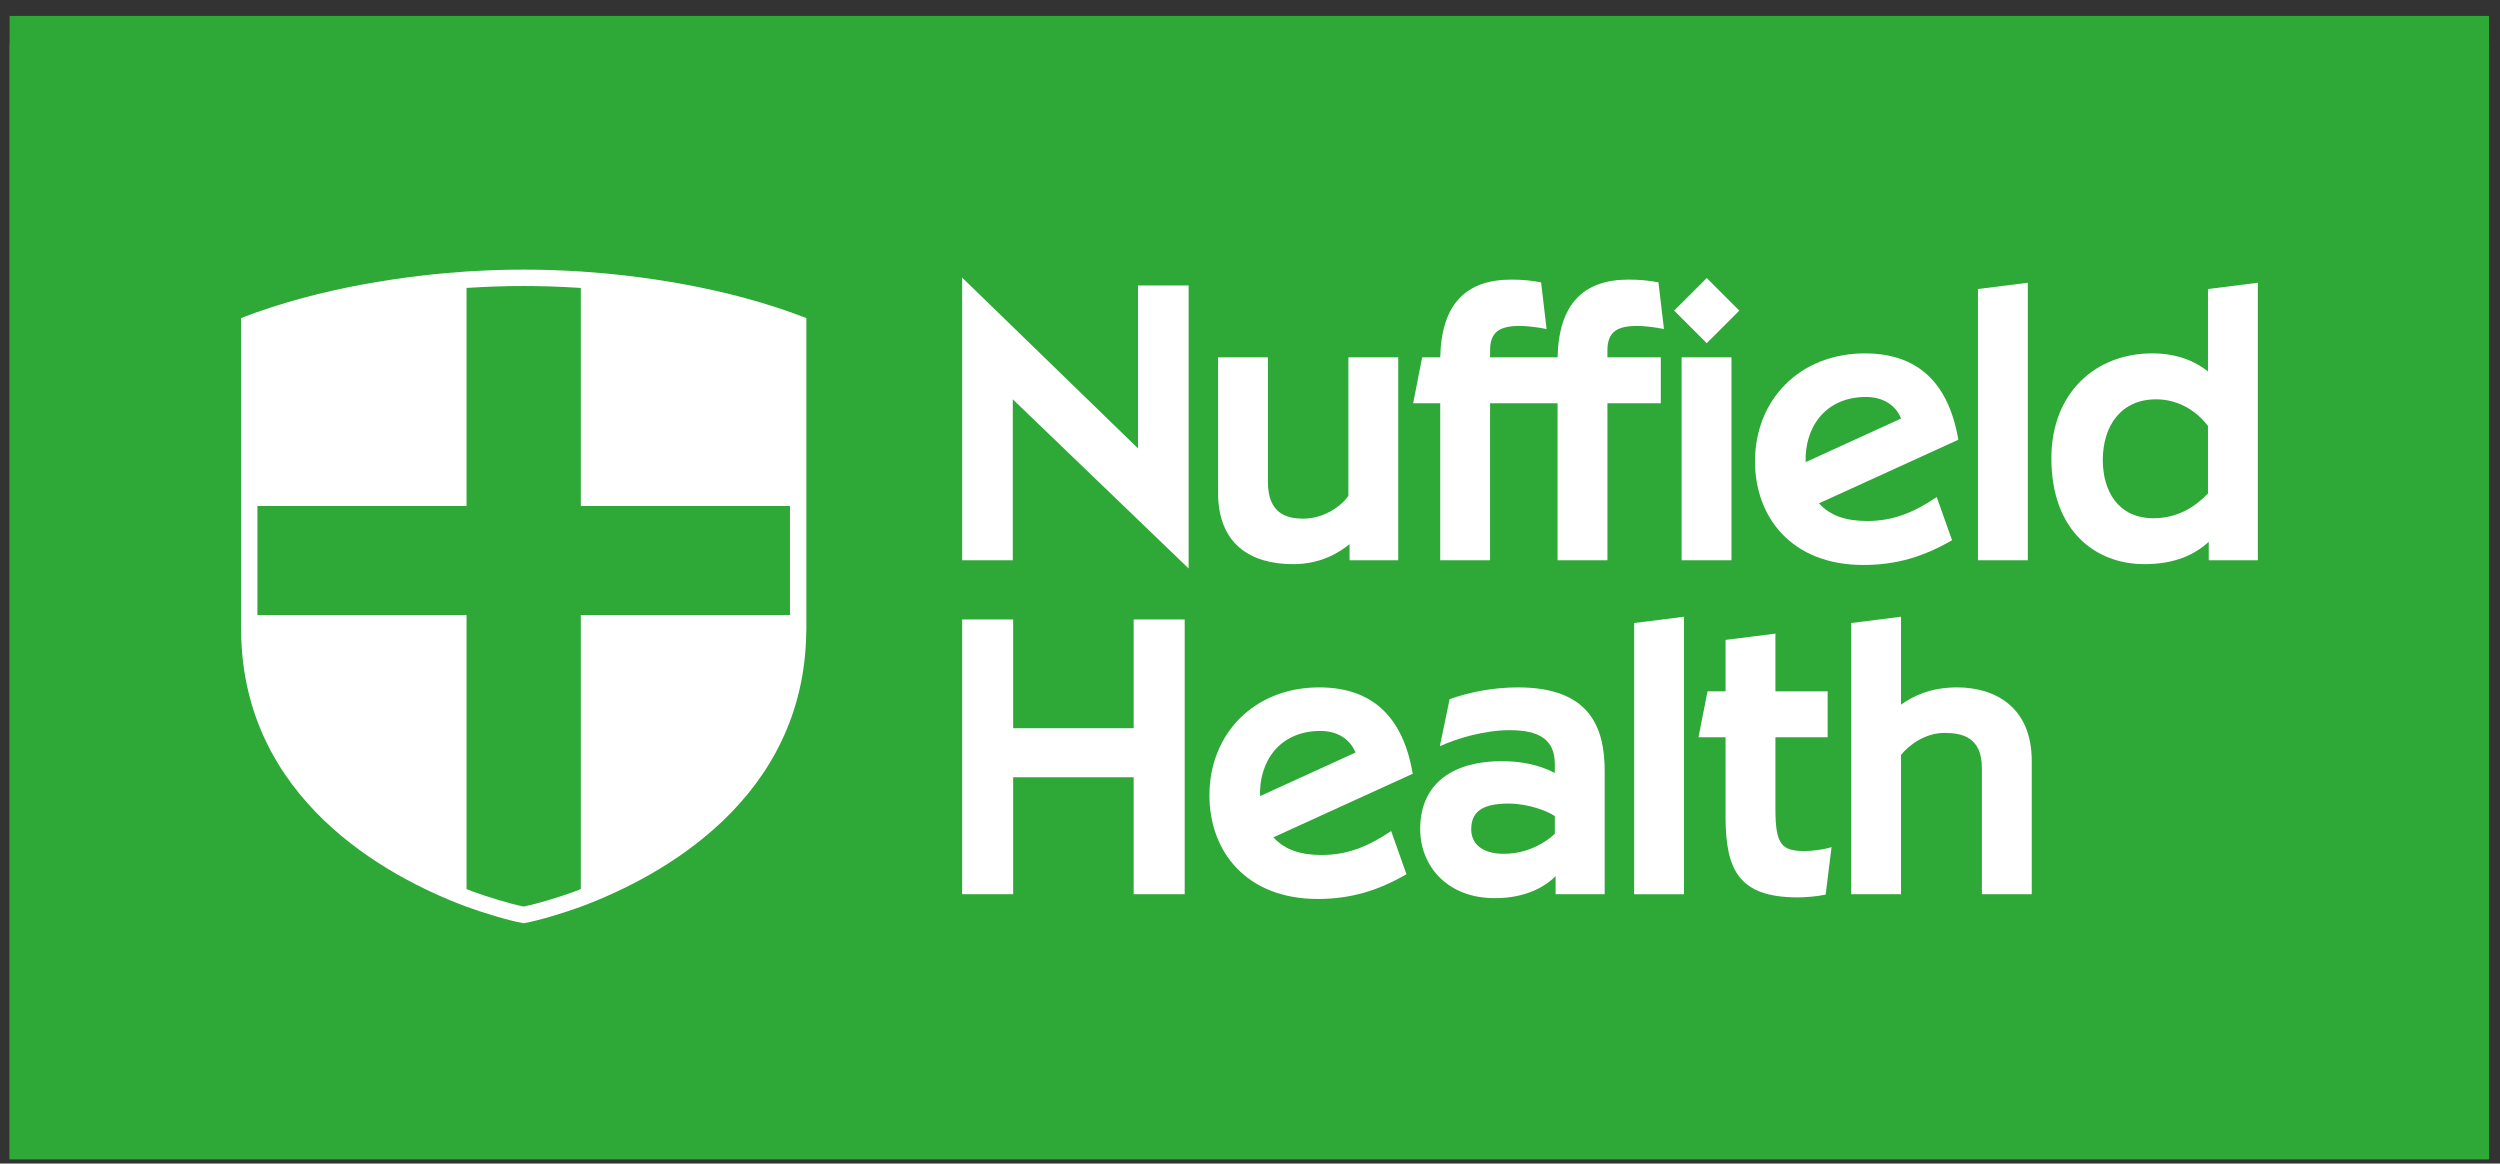 <?xml version="1.0" encoding="UTF-8" standalone="no"?>
<!-- Created with Inkscape (http://www.inkscape.org/) -->

<svg
   xmlns:dc="http://purl.org/dc/elements/1.1/"
   xmlns:cc="http://creativecommons.org/ns#"
   xmlns:rdf="http://www.w3.org/1999/02/22-rdf-syntax-ns#"
   xmlns:svg="http://www.w3.org/2000/svg"
   xmlns="http://www.w3.org/2000/svg"
   xmlns:sodipodi="http://sodipodi.sourceforge.net/DTD/sodipodi-0.dtd"
   xmlns:inkscape="http://www.inkscape.org/namespaces/inkscape"
   width="252"
   height="117.283"
   viewBox="0 0 66.675 31.031"
   version="1.1"
   id="svg275"
   inkscape:version="0.92.4 (5da689c313, 2019-01-14)"
   sodipodi:docname="drawing.svg">
  <rect x="0" y="0" width="66.675" height="31.031" fill="#333333" stroke="none"/>
  <defs
     id="defs269">
    <clipPath
       clipPathUnits="userSpaceOnUse"
       id="clipPath76">
      <path
         d="m 42.52,794.832 h 102.047 v 45.923 H 42.52 Z"
         id="path74"
         inkscape:connector-curvature="0" />
    </clipPath>
  </defs>
  <sodipodi:namedview
     id="base"
     pagecolor="#ffffff"
     bordercolor="#666666"
     borderopacity="1.0"
     inkscape:pageopacity="0.0"
     inkscape:pageshadow="2"
     inkscape:zoom="2.8"
     inkscape:cx="-34.623253"
     inkscape:cy="51.985797"
     inkscape:document-units="mm"
     inkscape:current-layer="layer1"
     showgrid="false"
     units="px"
     fit-margin-top="1"
     fit-margin-left="1"
     fit-margin-right="1"
     fit-margin-bottom="1"
     inkscape:window-width="1920"
     inkscape:window-height="1001"
     inkscape:window-x="-9"
     inkscape:window-y="-9"
     inkscape:window-maximized="1" />
  <g
     inkscape:label="Layer 1"
     inkscape:groupmode="layer"
     id="layer1"
     transform="translate(-83.789,-108.98)">
    <g
       id="g223"
       transform="matrix(0.648,0,0,-0.648,56.493,654.949)">
      <path
         inkscape:connector-curvature="0"
         id="path58"
         style="fill:#2ea836;fill-opacity:1;fill-rule:nonzero;stroke:none"
         d="m 42.52,794.832 h 102.047 v 47.057 H 42.52 Z" />
      <path
         inkscape:connector-curvature="0"
         id="path60"
         style="fill:#2ea836;fill-opacity:1;fill-rule:nonzero;stroke:none"
         d="m 42.52,794.834 h 102.047 v 45.922 H 42.52 Z" />
      <g
         transform="translate(111.027,829.761)"
         id="g62">
        <path
           inkscape:connector-curvature="0"
           id="path64"
           style="fill:#ffffff;fill-opacity:1;fill-rule:nonzero;stroke:none"
           d="M 0,0 1.341,-1.341 2.682,0 1.341,1.341 Z" />
      </g>
      <g
         transform="translate(88.96,824.091)"
         id="g66">
        <path
           inkscape:connector-curvature="0"
           id="path68"
           style="fill:#ffffff;fill-opacity:1;fill-rule:nonzero;stroke:none"
           d="M 0,0 -7.237,7.028 V -4.604 h 2.084 V 2.019 L 2.084,-4.943 V 6.705 H 0 Z" />
      </g>
      <g
         id="g70">
        <g
           clip-path="url(#clipPath76)"
           id="g72">
          <g
             transform="translate(109.525,829.131)"
             id="g78">
            <path
               inkscape:connector-curvature="0"
               id="path80"
               style="fill:#ffffff;fill-opacity:1;fill-rule:nonzero;stroke:none"
               d="M 0,0 C 0.226,0 0.711,-0.048 1.083,-0.129 L 0.856,1.793 c -0.42,0.081 -0.807,0.113 -1.228,0.113 -1.857,0 -2.875,-1.001 -2.924,-3.198 h -2.778 v 0.275 c 0,0.775 0.387,1.017 1.244,1.017 0.226,0 0.711,-0.048 1.082,-0.129 l -0.226,1.922 c -0.42,0.081 -0.808,0.113 -1.228,0.113 -1.858,0 -2.875,-1.001 -2.924,-3.198 H -8.869 L -9.24,-3.183 h 1.114 v -6.461 h 2.052 v 6.461 h 2.778 v -6.461 h 2.052 v 6.461 h 2.197 v 1.891 h -2.197 v 0.275 C -1.244,-0.242 -0.856,0 0,0" />
          </g>
          <g
             transform="translate(97.619,822.136)"
             id="g82">
            <path
               inkscape:connector-curvature="0"
               id="path84"
               style="fill:#ffffff;fill-opacity:1;fill-rule:nonzero;stroke:none"
               d="m 0,0 c -0.275,-0.404 -0.985,-0.937 -1.858,-0.937 -0.711,0 -1.454,0.226 -1.454,1.519 V 5.703 H -5.363 V 0.13 c 0,-2.133 1.357,-2.94 3.085,-2.94 1.18,0 1.923,0.5 2.327,0.823 V -2.649 H 2.052 V 5.703 H 0 Z" />
          </g>
          <path
             inkscape:connector-curvature="0"
             id="path86"
             style="fill:#ffffff;fill-opacity:1;fill-rule:nonzero;stroke:none"
             d="m 111.334,819.487 h 2.052 v 8.351 h -2.052 z" />
          <g
             transform="translate(116.439,823.525)"
             id="g88">
            <path
               inkscape:connector-curvature="0"
               id="path90"
               style="fill:#ffffff;fill-opacity:1;fill-rule:nonzero;stroke:none"
               d="m 0,0 c -0.048,1.389 0.775,2.682 2.488,2.682 0.695,0 1.227,-0.34 1.438,-0.889 z m 2.439,4.475 c -2.697,0 -4.523,-1.923 -4.523,-4.443 0,-2.294 1.503,-4.265 4.459,-4.265 1.389,0 2.504,0.356 3.651,1.018 l -0.63,1.777 c -0.937,-0.63 -1.794,-0.985 -2.86,-0.985 -0.84,0 -1.502,0.194 -1.987,0.727 L 6.284,0.921 C 5.88,3.296 4.588,4.475 2.439,4.475" />
          </g>
          <g
             transform="translate(132.998,822.233)"
             id="g92">
            <path
               inkscape:connector-curvature="0"
               id="path94"
               style="fill:#ffffff;fill-opacity:1;fill-rule:nonzero;stroke:none"
               d="m 0,0 c -0.533,-0.549 -1.244,-1.017 -2.245,-1.017 -1.47,0 -2.084,1.146 -2.084,2.39 0,1.406 0.743,2.504 2.197,2.504 0.937,0 1.68,-0.501 2.132,-1.098 z m 0,5.024 c -0.404,0.323 -1.131,0.744 -2.294,0.744 -2.342,0 -4.151,-1.632 -4.151,-4.314 0,-3.021 1.841,-4.361 3.828,-4.361 1.276,0 2.084,0.403 2.649,0.92 v -0.759 h 2.02 V 8.675 L 0,8.417 Z" />
          </g>
          <g
             transform="translate(123.531,819.487)"
             id="g96">
            <path
               inkscape:connector-curvature="0"
               id="path98"
               style="fill:#ffffff;fill-opacity:1;fill-rule:nonzero;stroke:none"
               d="M 0,0 H 2.052 V 11.421 L 0,11.163 Z" />
          </g>
          <g
             transform="translate(115.195,809.246)"
             id="g100">
            <path
               inkscape:connector-curvature="0"
               id="path102"
               style="fill:#ffffff;fill-opacity:1;fill-rule:nonzero;stroke:none"
               d="m 0,0 v 2.956 h 2.149 v 1.89 H 0 V 7.221 L -2.052,6.963 V 4.846 h -0.742 l -0.372,-1.89 h 1.114 v -3.279 c 0,-2.229 0.582,-3.312 2.973,-3.312 0.291,0 0.759,0.033 1.147,0.113 L 2.31,-1.567 C 1.955,-1.68 1.47,-1.728 1.212,-1.728 0.258,-1.728 0,-1.47 0,0" />
          </g>
          <g
             transform="translate(109.38,805.74)"
             id="g104">
            <path
               inkscape:connector-curvature="0"
               id="path106"
               style="fill:#ffffff;fill-opacity:1;fill-rule:nonzero;stroke:none"
               d="M 0,0 H 2.052 V 11.421 L 0,11.163 Z" />
          </g>
          <g
             transform="translate(122.675,814.254)"
             id="g108">
            <path
               inkscape:connector-curvature="0"
               id="path110"
               style="fill:#ffffff;fill-opacity:1;fill-rule:nonzero;stroke:none"
               d="M 0,0 C -1.066,0 -1.793,-0.339 -2.31,-0.711 V 2.908 L -4.362,2.649 V -8.513 h 2.052 v 5.734 c 0.339,0.42 1.002,0.905 1.793,0.905 0.727,0 1.535,-0.178 1.535,-1.454 V -8.513 H 3.07 v 5.476 C 3.07,-0.743 1.486,0 0,0" />
          </g>
          <g
             transform="translate(106.116,808.228)"
             id="g112">
            <path
               inkscape:connector-curvature="0"
               id="path114"
               style="fill:#ffffff;fill-opacity:1;fill-rule:nonzero;stroke:none"
               d="m 0,0 c -0.177,-0.177 -0.953,-0.824 -2.1,-0.824 -0.953,0 -1.341,0.469 -1.341,1.002 0,0.694 0.404,1.066 1.535,1.066 0.808,0 1.615,-0.307 1.906,-0.517 z m -1.519,6.026 c -0.969,0 -1.954,-0.178 -2.811,-0.485 L -4.733,3.603 c 0.694,0.323 1.841,0.662 2.875,0.662 C -0.646,4.265 0,3.877 0,2.876 V 2.504 c -0.678,0.356 -1.438,0.485 -2.197,0.485 -1.874,0 -3.344,-0.824 -3.344,-2.795 0,-1.519 1.115,-2.843 3.069,-2.843 1.357,0 2.133,0.533 2.504,0.904 v -0.742 h 2.02 v 5.072 c 0,1.858 -0.663,3.441 -3.571,3.441" />
          </g>
          <g
             transform="translate(88.782,812.574)"
             id="g116">
            <path
               inkscape:connector-curvature="0"
               id="path118"
               style="fill:#ffffff;fill-opacity:1;fill-rule:nonzero;stroke:none"
               d="m 0,0 h -4.96 v 4.475 h -2.1 V -6.833 h 2.1 v 4.814 H 0 V -6.833 H 2.1 V 4.475 H 0 Z" />
          </g>
          <g
             transform="translate(93.984,809.779)"
             id="g120">
            <path
               inkscape:connector-curvature="0"
               id="path122"
               style="fill:#ffffff;fill-opacity:1;fill-rule:nonzero;stroke:none"
               d="m 0,0 c -0.049,1.389 0.775,2.682 2.488,2.682 0.695,0 1.227,-0.34 1.438,-0.889 z m 2.439,4.475 c -2.697,0 -4.523,-1.923 -4.523,-4.443 0,-2.294 1.502,-4.265 4.459,-4.265 1.389,0 2.504,0.356 3.651,1.018 l -0.63,1.777 c -0.937,-0.63 -1.794,-0.985 -2.86,-0.985 -0.84,0 -1.502,0.194 -1.987,0.727 L 6.284,0.921 C 5.88,3.296 4.588,4.475 2.439,4.475" />
          </g>
          <g
             transform="translate(74.636,817.232)"
             id="g124">
            <path
               inkscape:connector-curvature="0"
               id="path126"
               style="fill:#ffffff;fill-opacity:1;fill-rule:nonzero;stroke:none"
               d="m 0,0 h -8.608 v -11.28 c -0.076,-0.03 -0.158,-0.063 -0.232,-0.091 -0.624,-0.227 -1.499,-0.501 -2.119,-0.627 -0.62,0.126 -1.494,0.4 -2.114,0.625 -0.075,0.028 -0.159,0.063 -0.238,0.093 V 0 h -8.607 v 4.487 h 8.607 v 8.975 c 0.014,10e-4 0.029,0.002 0.043,0.003 0.847,0.053 1.538,0.076 2.309,0.076 0.772,0 1.462,-0.023 2.306,-0.076 0.015,-10e-4 0.031,-0.002 0.045,-0.003 V 4.487 H 0 Z m -8.608,14.14 v -0.001 c -0.989,0.062 -1.701,0.077 -2.351,0.077 -0.649,0 -1.362,-0.015 -2.352,-0.077 v 0.001 c -2.289,-0.154 -5.94,-0.619 -9.282,-1.918 V 12.221 4.487 0 -0.557 -0.565 c 0,-0.059 0.004,-0.115 0.005,-0.174 0.103,-6.805 5.904,-10.009 9.277,-11.267 v 10e-4 c 10e-4,0 10e-4,-10e-4 0.002,-10e-4 0.68,-0.247 1.67,-0.556 2.35,-0.68 0.68,0.124 1.67,0.433 2.35,0.68 0,0 10e-4,10e-4 10e-4,10e-4 v -10e-4 c 3.374,1.258 9.175,4.462 9.278,11.267 0.001,0.059 0.005,0.115 0.005,0.174 V -0.557 0 v 4.487 7.734 10e-4 c -3.342,1.299 -6.962,1.764 -9.283,1.918" />
          </g>
        </g>
      </g>
    </g>
  </g>
</svg>

